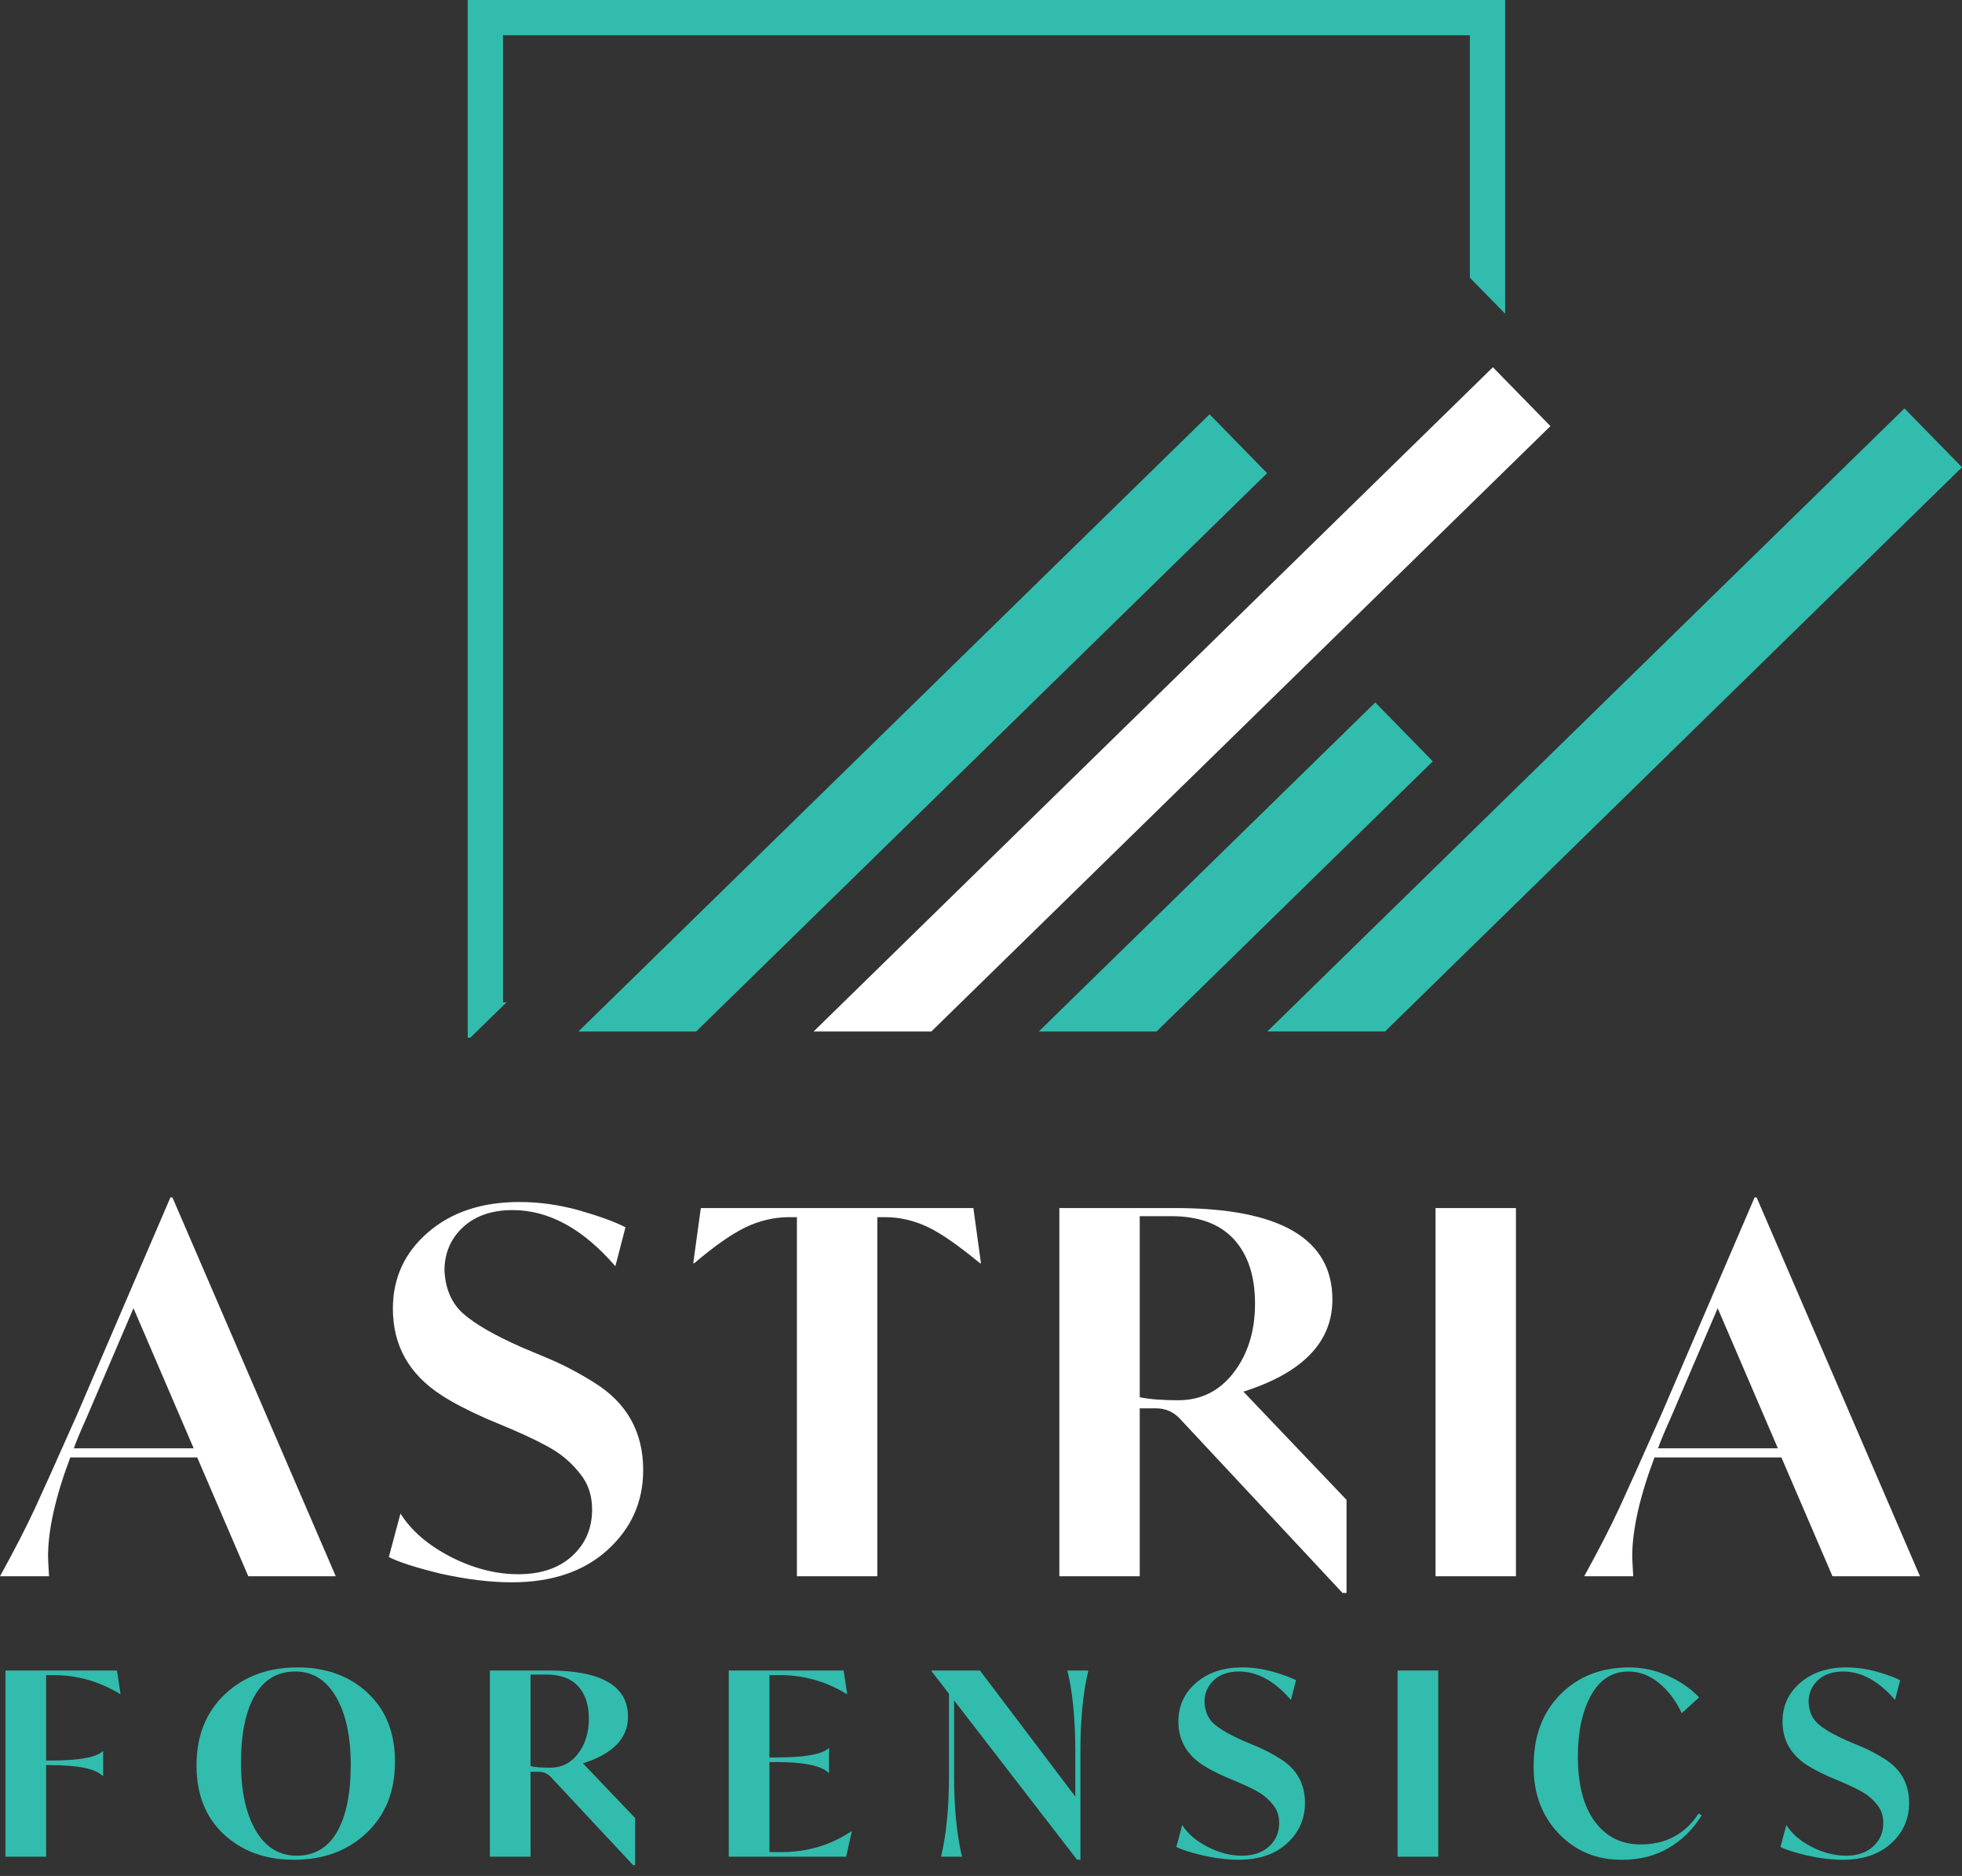 <svg width="159" height="152" viewBox="0 0 159 152" fill="none" xmlns="http://www.w3.org/2000/svg">
<rect x="0" y="0" width="159" height="152" fill="#333333" stroke="none"/>
<path d="M41.046 81.215H40.763V2.859H119.119V22.504L121.978 25.42V0H37.904V84.074H38.122L41.046 81.215Z" fill="#32BCAD"/>
<path d="M84.184 83.577H93.725L116.116 61.686L111.452 56.916L84.184 83.577Z" fill="#32BCAD"/>
<path d="M75.476 83.577L125.646 34.526L120.983 29.756L65.935 83.577H75.476Z" fill="white"/>
<path d="M112.242 83.576L159 37.86L154.336 33.091L102.701 83.576H112.242Z" fill="#32BCAD"/>
<path d="M98.023 33.569L46.875 83.577H56.418L102.686 38.339L98.023 33.569Z" fill="#32BCAD"/>
<path d="M5.983 117.349H15.695L10.818 105.998L7.007 114.89C6.516 115.983 6.174 116.803 5.983 117.349V117.349ZM15.981 118.087H5.696C4.494 121.283 3.893 123.96 3.893 126.118C3.893 126.255 3.92 126.788 3.975 127.717H0C1.147 125.64 2.09 123.81 2.828 122.225C3.374 121.05 4.521 118.496 6.27 114.562L13.81 97.023H13.974L27.21 127.716H20.121L15.981 118.087V118.087Z" fill="white"/>
<path d="M31.512 126.159L32.454 122.635C33.328 124.028 34.694 125.203 36.552 126.159C38.382 127.088 40.199 127.552 42.002 127.552C43.832 127.552 45.287 127.061 46.366 126.077C47.445 125.094 47.984 123.837 47.984 122.307C47.984 121.16 47.657 120.191 47.001 119.398C46.4 118.633 45.703 118.004 44.912 117.513C44.119 117.021 42.958 116.448 41.428 115.791L39.379 114.931C37.849 114.249 36.648 113.62 35.774 113.046C33.151 111.352 31.839 109.017 31.839 106.039C31.839 103.553 32.788 101.49 34.687 99.851C36.585 98.212 39.051 97.393 42.084 97.393C43.723 97.393 45.362 97.625 47.001 98.089C48.613 98.554 49.842 99.005 50.689 99.441L49.87 102.597C47.247 99.565 44.474 98.048 41.551 98.048C39.857 98.048 38.512 98.513 37.515 99.441C36.517 100.371 36.019 101.545 36.019 102.966C36.101 104.469 36.62 105.636 37.576 106.47C38.532 107.303 40.09 108.198 42.248 109.153L44.297 110.014C45.608 110.561 46.892 111.23 48.149 112.022C50.799 113.661 52.124 116.024 52.124 119.111C52.124 121.679 51.161 123.838 49.235 125.586C47.309 127.334 44.72 128.208 41.47 128.208C39.748 128.208 37.835 127.976 35.732 127.512C33.71 127.02 32.304 126.569 31.512 126.159V126.159Z" fill="white"/>
<path d="M78.882 97.885L79.497 102.352H79.415C77.694 100.931 76.301 99.961 75.236 99.442C74.088 98.896 72.927 98.622 71.752 98.622H71.097V127.717H64.581V98.622H63.967C62.737 98.622 61.555 98.896 60.422 99.442C59.288 99.989 57.902 100.958 56.263 102.352H56.181L56.795 97.885H78.882Z" fill="white"/>
<path d="M101.707 105.629C101.707 103.39 101.134 101.648 99.986 100.404C98.839 99.162 97.144 98.54 94.905 98.54H92.364V113.21C93.129 113.374 94.168 113.456 95.478 113.456C97.336 113.456 98.839 112.705 99.986 111.202C101.134 109.7 101.707 107.842 101.707 105.629V105.629ZM100.765 112.759L109.124 121.528V129.069H108.797L95.561 114.89C95.041 114.371 94.414 114.111 93.676 114.111H92.364V127.716H85.849V97.884H95.232C103.729 97.884 107.977 100.357 107.977 105.301C107.977 108.743 105.573 111.23 100.765 112.759V112.759Z" fill="white"/>
<path d="M116.336 97.885H122.852V127.717H116.336V97.885Z" fill="white"/>
<path d="M134.366 117.349H144.078L139.201 105.998L135.391 114.89C134.899 115.983 134.557 116.803 134.366 117.349V117.349ZM144.364 118.087H134.079C132.877 121.283 132.276 123.96 132.276 126.118C132.276 126.255 132.303 126.788 132.358 127.717H128.383C129.53 125.64 130.473 123.81 131.211 122.225C131.757 121.05 132.905 118.496 134.653 114.562L142.193 97.023H142.357L155.593 127.716H148.504L144.364 118.087V118.087Z" fill="white"/>
<path d="M4.317 135.725H3.737V142.648H4.069C6.376 142.648 7.793 142.399 8.318 141.902H8.359V143.891H8.318C7.737 143.311 6.321 143.021 4.069 143.021H3.737V150.441H0.441V135.352H9.479L9.769 137.259H9.728C8.055 136.236 6.252 135.725 4.317 135.725H4.317Z" fill="#32BCAD"/>
<path d="M28.423 142.979C28.423 140.686 28.026 138.854 27.231 137.486C26.437 136.118 25.335 135.434 23.925 135.434C22.488 135.434 21.397 136.08 20.651 137.372C19.905 138.664 19.531 140.478 19.531 142.813C19.531 145.121 19.928 146.956 20.724 148.316C21.517 149.677 22.627 150.358 24.05 150.358C25.487 150.358 26.575 149.715 27.314 148.43C28.054 147.145 28.423 145.328 28.423 142.979ZM15.925 143.041C15.925 140.651 16.692 138.73 18.225 137.279C19.759 135.828 21.721 135.103 24.112 135.103C26.42 135.103 28.313 135.79 29.791 137.165C31.269 138.54 32.01 140.402 32.01 142.751C32.01 145.142 31.242 147.062 29.709 148.513C28.174 149.964 26.212 150.689 23.822 150.689C21.514 150.689 19.621 150.002 18.142 148.627C16.664 147.252 15.925 145.39 15.925 143.041H15.925Z" fill="#32BCAD"/>
<path d="M47.72 139.269C47.72 138.136 47.43 137.255 46.85 136.626C46.27 135.998 45.412 135.683 44.28 135.683H42.995V143.104C43.381 143.187 43.907 143.228 44.57 143.228C45.509 143.228 46.269 142.849 46.85 142.088C47.43 141.328 47.72 140.388 47.72 139.269L47.72 139.269ZM47.243 142.876L51.472 147.311V151.125H51.306L44.611 143.954C44.349 143.692 44.031 143.56 43.657 143.56H42.995V150.441H39.699V135.352H44.446C48.743 135.352 50.892 136.603 50.892 139.103C50.892 140.844 49.676 142.102 47.243 142.876H47.243Z" fill="#32BCAD"/>
<path d="M68.987 148.389H69.028L68.572 150.441H59.058V135.352H68.365L68.655 137.259H68.614C66.941 136.236 65.138 135.725 63.204 135.725H62.354V142.399H62.893C65.2 142.399 66.616 142.15 67.142 141.653H67.183V143.643H67.142C66.562 143.063 65.145 142.772 62.893 142.772H62.354V150.068H63.307C65.407 150.068 67.3 149.509 68.987 148.389Z" fill="#32BCAD"/>
<path d="M86.501 135.352H88.201C87.772 137.121 87.558 139.318 87.558 141.943V150.69H87.288L77.319 137.777V143.85C77.319 146.475 77.533 148.672 77.961 150.441H76.261C76.69 148.672 76.904 146.475 76.904 143.85V137.238L75.494 135.413V135.352H79.412L87.143 145.57V141.943C87.143 139.318 86.929 137.121 86.501 135.352H86.501Z" fill="#32BCAD"/>
<path d="M95.33 149.653L95.807 147.871C96.249 148.575 96.94 149.17 97.879 149.653C98.805 150.123 99.725 150.358 100.636 150.358C101.562 150.358 102.298 150.109 102.844 149.612C103.389 149.115 103.662 148.479 103.662 147.705C103.662 147.124 103.497 146.634 103.165 146.233C102.861 145.846 102.509 145.528 102.108 145.279C101.707 145.031 101.12 144.741 100.346 144.409L99.31 143.974C98.536 143.628 97.928 143.311 97.486 143.02C96.159 142.164 95.496 140.982 95.496 139.476C95.496 138.219 95.976 137.175 96.937 136.346C97.897 135.517 99.144 135.103 100.678 135.103C101.507 135.103 102.336 135.22 103.165 135.455C103.98 135.69 104.602 135.918 105.031 136.139L104.616 137.735C103.289 136.201 101.887 135.434 100.408 135.434C99.552 135.434 98.871 135.669 98.366 136.139C97.862 136.609 97.61 137.203 97.61 137.921C97.652 138.682 97.914 139.272 98.398 139.694C98.882 140.115 99.669 140.568 100.761 141.05L101.797 141.486C102.46 141.763 103.109 142.101 103.745 142.502C105.086 143.331 105.756 144.526 105.756 146.087C105.756 147.387 105.269 148.479 104.295 149.363C103.321 150.247 102.011 150.689 100.367 150.689C99.496 150.689 98.529 150.572 97.465 150.337C96.442 150.088 95.73 149.86 95.33 149.653L95.33 149.653Z" fill="#32BCAD"/>
<path d="M113.26 135.353H116.555V150.442H113.26V135.353Z" fill="#32BCAD"/>
<path d="M124.286 143.063C124.286 140.672 125.008 138.748 126.452 137.29C127.896 135.833 129.758 135.104 132.039 135.104C133.116 135.104 134.156 135.328 135.158 135.777C136.16 136.226 137.006 136.81 137.697 137.529L136.287 138.813C135.818 137.805 135.202 136.989 134.443 136.368C133.682 135.746 132.86 135.435 131.976 135.435C130.663 135.435 129.651 136.077 128.939 137.362C128.228 138.648 127.872 140.299 127.872 142.316C127.872 144.611 128.331 146.372 129.251 147.602C130.169 148.832 131.403 149.447 132.95 149.447C134.995 149.447 136.564 148.61 137.656 146.939L137.905 147.084C137.2 148.231 136.298 149.118 135.199 149.747C134.101 150.376 132.875 150.69 131.521 150.69C129.434 150.718 127.7 150.01 126.318 148.566C124.936 147.122 124.259 145.287 124.286 143.062L124.286 143.063Z" fill="#32BCAD"/>
<path d="M144.288 149.654L144.764 147.872C145.206 148.576 145.897 149.171 146.837 149.654C147.763 150.124 148.682 150.359 149.594 150.359C150.519 150.359 151.255 150.11 151.802 149.612C152.347 149.115 152.62 148.48 152.62 147.706C152.62 147.125 152.455 146.635 152.123 146.234C151.819 145.847 151.466 145.529 151.066 145.28C150.665 145.032 150.078 144.742 149.304 144.41L148.268 143.975C147.493 143.629 146.886 143.312 146.444 143.021C145.117 142.165 144.454 140.983 144.454 139.477C144.454 138.22 144.934 137.176 145.894 136.347C146.855 135.518 148.102 135.104 149.636 135.104C150.465 135.104 151.294 135.221 152.123 135.456C152.938 135.691 153.56 135.919 153.989 136.14L153.574 137.736C152.247 136.202 150.845 135.435 149.366 135.435C148.509 135.435 147.828 135.67 147.324 136.14C146.82 136.61 146.567 137.204 146.567 137.922C146.61 138.683 146.872 139.273 147.356 139.695C147.84 140.116 148.626 140.568 149.718 141.051L150.755 141.487C151.418 141.764 152.067 142.102 152.703 142.503C154.043 143.332 154.714 144.527 154.714 146.088C154.714 147.388 154.227 148.48 153.252 149.364C152.279 150.248 150.969 150.69 149.325 150.69C148.454 150.69 147.487 150.573 146.423 150.338C145.4 150.089 144.688 149.861 144.288 149.654V149.654Z" fill="#32BCAD"/>
</svg>
